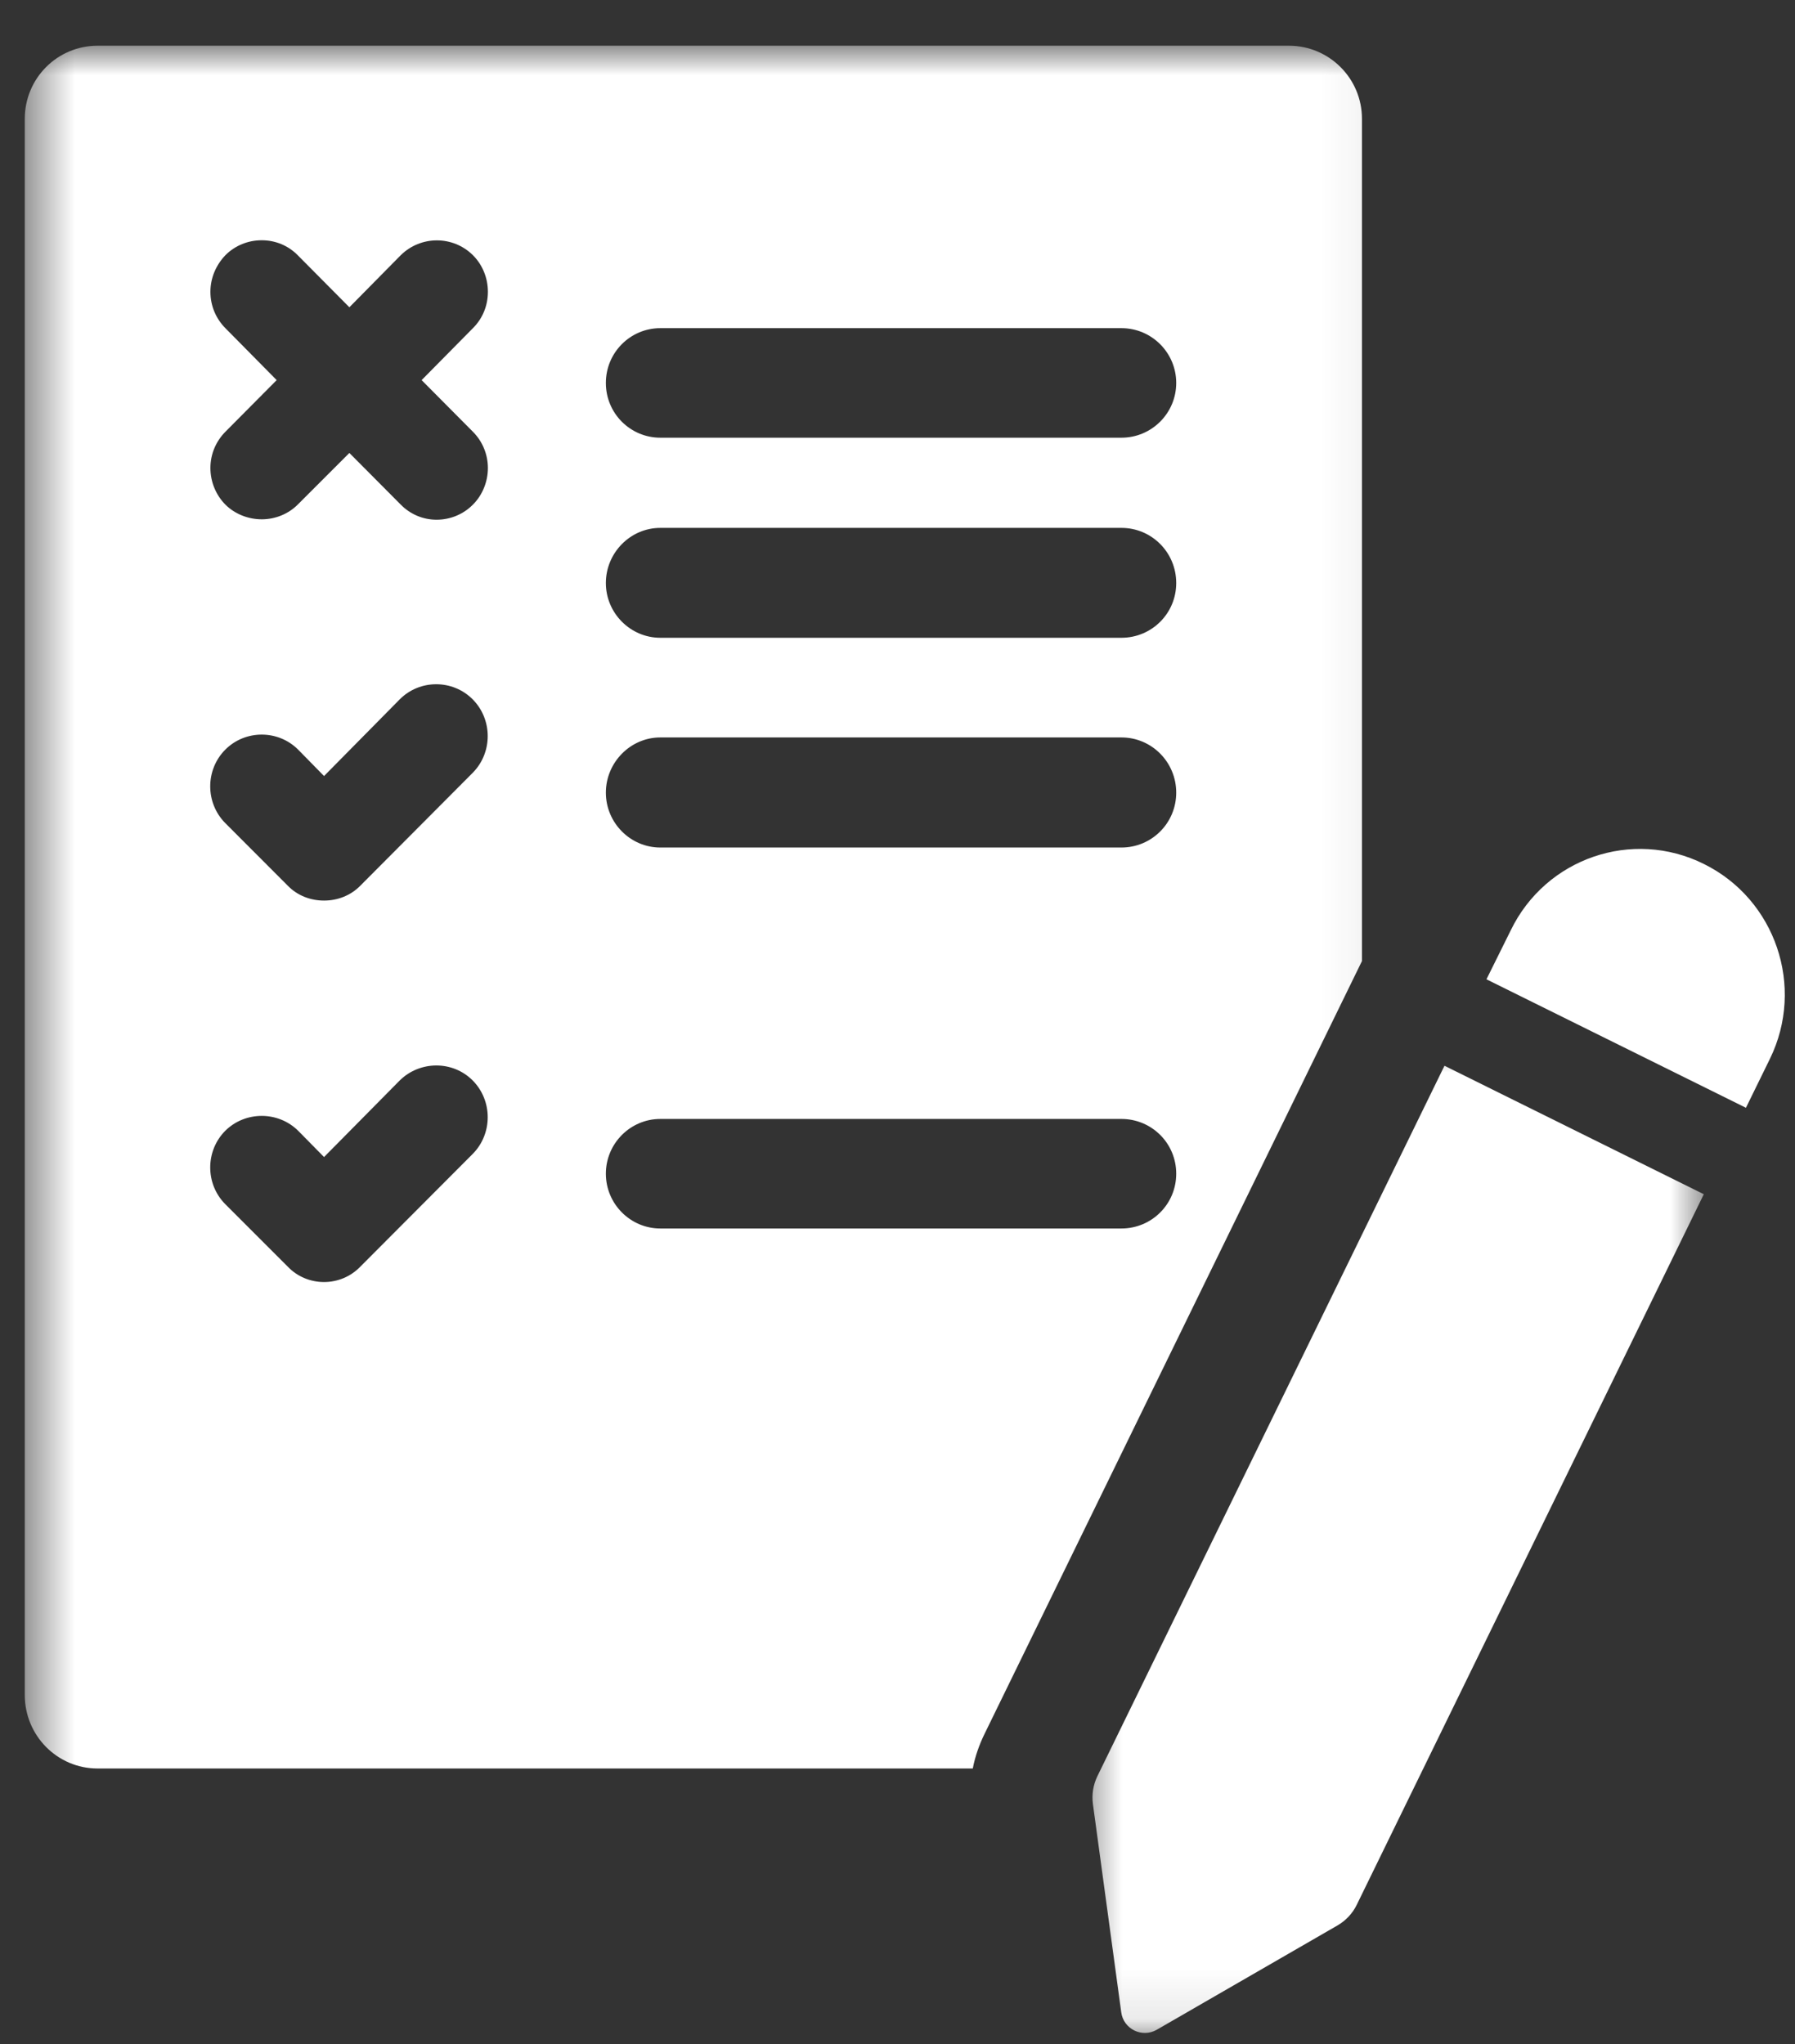 <svg width="36" height="41" viewBox="0 0 36 41" fill="none" xmlns="http://www.w3.org/2000/svg">
<rect x="0" y="0" width="36" height="41" fill="#333333" stroke="none"/>
<mask id="mask0_2247_23460" style="mask-type:luminance" maskUnits="userSpaceOnUse" x="0" y="0" width="28" height="37">
<path d="M0.5 0.9H27.936V36.054H0.5V0.9Z" fill="white"/>
</mask>
<g mask="url(#mask0_2247_23460)">
<path d="M25.852 0.917H1.958C1.147 0.917 0.497 1.572 0.497 2.383V33.998C0.497 34.809 1.147 35.471 1.958 35.471H19.51C19.555 35.233 19.637 35 19.746 34.776L27.315 19.276V2.383C27.315 1.572 26.658 0.917 25.852 0.917ZM4.52 6.582C4.329 6.389 4.22 6.131 4.22 5.853C4.22 5.578 4.329 5.32 4.52 5.119C4.713 4.925 4.974 4.819 5.249 4.819C5.524 4.819 5.78 4.925 5.971 5.119L7.007 6.163L8.037 5.119C8.439 4.722 9.086 4.722 9.485 5.119C9.679 5.312 9.785 5.578 9.785 5.853C9.785 6.131 9.679 6.389 9.485 6.582L8.456 7.624L9.485 8.66C9.679 8.854 9.785 9.117 9.785 9.387C9.785 9.657 9.679 9.928 9.485 10.121C9.294 10.315 9.031 10.424 8.756 10.424C8.483 10.424 8.228 10.315 8.037 10.121L7.007 9.085L5.971 10.121C5.785 10.307 5.524 10.416 5.249 10.416C4.974 10.416 4.706 10.307 4.52 10.121C4.329 9.928 4.22 9.662 4.22 9.387C4.22 9.109 4.329 8.854 4.52 8.66L5.549 7.624L4.52 6.582ZM9.483 23.142L7.228 25.404C7.035 25.605 6.772 25.714 6.499 25.714C6.224 25.714 5.961 25.605 5.77 25.404L4.517 24.151C4.116 23.747 4.116 23.085 4.517 22.681C4.919 22.282 5.579 22.282 5.981 22.681L6.499 23.207L8.017 21.671C8.419 21.274 9.078 21.267 9.48 21.671C9.882 22.076 9.882 22.74 9.48 23.145L9.483 23.142ZM9.483 15.498L7.228 17.763C7.035 17.961 6.772 18.063 6.499 18.063C6.224 18.063 5.961 17.961 5.77 17.763L4.517 16.508C4.116 16.103 4.116 15.441 4.517 15.037C4.919 14.633 5.579 14.633 5.981 15.037L6.499 15.565L8.017 14.027C8.419 13.623 9.078 13.623 9.48 14.027C9.882 14.432 9.882 15.096 9.48 15.501L9.483 15.498ZM22.491 24.64H13.243C12.642 24.64 12.151 24.146 12.151 23.541C12.151 22.936 12.642 22.443 13.243 22.443H22.491C23.099 22.443 23.59 22.931 23.59 23.541C23.59 24.151 23.099 24.64 22.491 24.64ZM22.491 16.999H13.243C12.642 16.999 12.151 16.503 12.151 15.898C12.151 15.295 12.642 14.791 13.243 14.791H22.491C23.099 14.791 23.59 15.287 23.59 15.898C23.59 16.508 23.099 16.999 22.491 16.999ZM22.491 12.792H13.243C12.642 12.792 12.151 12.296 12.151 11.694C12.151 11.088 12.642 10.588 13.243 10.588H22.491C23.099 10.588 23.59 11.081 23.59 11.694C23.59 12.304 23.099 12.792 22.491 12.792ZM22.491 8.779H13.243C12.642 8.779 12.151 8.291 12.151 7.681C12.151 7.071 12.642 6.582 13.243 6.582H22.491C23.099 6.582 23.59 7.076 23.59 7.681C23.59 8.286 23.099 8.779 22.491 8.779Z" fill="white"/>
</g>
<path d="M35.497 21.237L35.016 22.219L29.812 19.642L30.299 18.66C31 17.212 32.737 16.614 34.173 17.329C35.611 18.04 36.204 19.791 35.497 21.237Z" fill="white"/>
<mask id="mask1_2247_23460" style="mask-type:luminance" maskUnits="userSpaceOnUse" x="21" y="20" width="14" height="21">
<path d="M21.586 20.816H34.284V40.9H21.586V20.816Z" fill="white"/>
</mask>
<g mask="url(#mask1_2247_23460)">
<path d="M28.97 21.376L22.008 35.627C21.924 35.801 21.894 35.994 21.919 36.183L22.487 40.359C22.531 40.697 22.903 40.88 23.198 40.712L26.829 38.616C26.993 38.519 27.127 38.378 27.211 38.204L34.171 23.953L28.97 21.376Z" fill="white"/>
</g>
</svg>

